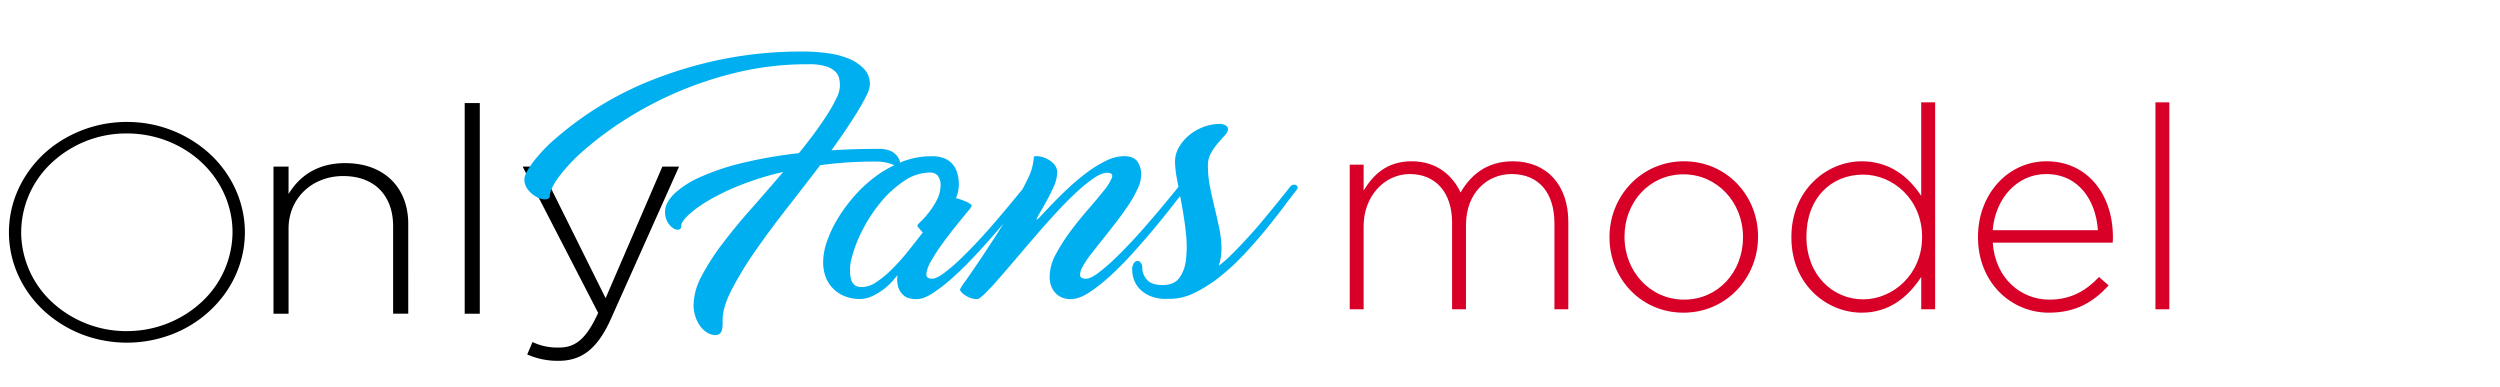 <svg width="97" height="15" fill="none" xmlns="http://www.w3.org/2000/svg"><path d="M18.03 4v8.174h.586V4h-.586zm-13.118.731a4.803 4.803 0 00-2.54.728 4.355 4.355 0 00-1.68 1.924 4.026 4.026 0 00-.256 2.474c.179.83.616 1.591 1.257 2.19a4.684 4.684 0 002.344 1.167 4.87 4.87 0 002.643-.246 4.525 4.525 0 002.052-1.579c.502-.704.77-1.532.77-2.378-.003-1.137-.488-2.226-1.348-3.029a4.75 4.75 0 00-3.242-1.25zm-.15.45a4.356 4.356 0 011.616.246c.516.184.987.463 1.385.82.398.358.714.787.93 1.262.217.475.329.985.329 1.502a3.72 3.72 0 01-1.206 2.713 4.254 4.254 0 01-2.904 1.122v.002a4.25 4.25 0 01-2.866-1.102A3.72 3.72 0 01.822 9.083 3.702 3.702 0 011.94 6.379 4.229 4.229 0 014.761 5.18zm8.637 1.148c-1.113 0-1.795.527-2.203 1.199V6.464h-.585v5.71h.585V8.871c0-1.187.922-2.04 2.119-2.04 1.232 0 1.938.773 1.938 1.947v3.392h.587V8.68c0-1.366-.898-2.35-2.441-2.35zm6.88.135l2.93 5.676c-.455.997-.874 1.344-1.508 1.344-.36.013-.718-.06-1.04-.213l-.204.482a2.91 2.91 0 001.21.247c.874 0 1.497-.427 2.035-1.624l2.645-5.912H25.7l-2.202 5.105-2.537-5.105h-.681z" fill="#000"/><path d="M31.17 2a15.511 15.511 0 00-3.206.311 15.88 15.88 0 00-2.679.8 12.966 12.966 0 00-3.672 2.214 6.23 6.23 0 00-.947.986c-.213.295-.319.508-.319.637a.64.64 0 00.155.432c.09.112.206.205.34.274.1.058.219.086.338.08.1-.01.155-.057.155-.144 0-.168.116-.41.35-.73.289-.38.621-.73.991-1.046a13.36 13.36 0 011.554-1.157 14.214 14.214 0 014.44-1.864 11.674 11.674 0 012.705-.3c.23-.008.46.02.68.084a.878.878 0 01.364.21.526.526 0 01.144.274c.017.092.026.185.026.278-.012.17-.061.336-.144.489-.11.226-.236.447-.375.66-.155.24-.326.485-.515.739a19.67 19.67 0 01-.558.716c-.736.08-1.466.206-2.183.377a9.312 9.312 0 00-1.63.544 3.577 3.577 0 00-1.024.656c-.237.232-.356.47-.356.71a.734.734 0 00.1.387c.05.093.124.174.215.236a.294.294 0 00.216.057c.066-.013.1-.066.1-.159 0-.09.087-.224.261-.395.23-.211.486-.398.762-.558a8.86 8.86 0 011.231-.6 11.314 11.314 0 011.699-.526c-.413.484-.826.96-1.24 1.428a22.87 22.87 0 00-1.122 1.362c-.307.4-.577.82-.808 1.259a2.46 2.46 0 00-.308 1.111 1.4 1.4 0 00.262.827.94.94 0 00.273.251.6.6 0 00.319.09.246.246 0 00.164-.056.275.275 0 00.083-.14c.014-.06.023-.123.026-.185v-.195c0-.335.118-.732.355-1.19.268-.511.57-1.006.905-1.484.367-.529.773-1.079 1.22-1.65.446-.57.881-1.134 1.306-1.691a15.599 15.599 0 012.16-.14 1.72 1.72 0 01.448.05 3.2 3.2 0 01.272.089 4.33 4.33 0 00-.681.402c-.316.23-.602.49-.855.776a6.314 6.314 0 00-.658.888 4.605 4.605 0 00-.421.89 2.456 2.456 0 00-.149.78c-.008.236.038.47.134.689a1.286 1.286 0 00.803.694c.148.048.304.073.462.075.201 0 .399-.05.571-.145a2.49 2.49 0 00.48-.316c.164-.142.31-.301.433-.474-.022.159-.012.32.03.474.038.122.11.233.212.321.106.097.276.144.51.144.178 0 .394-.083.647-.25a6.85 6.85 0 00.809-.642c.285-.26.578-.553.878-.879.301-.325.586-.644.855-.958l.17-.2c-.083.133-.164.266-.25.4-.248.385-.479.736-.692 1.054-.212.313-.39.57-.53.772a2.118 2.118 0 00-.214.328.182.182 0 00.045.09c.04.047.086.09.14.125a.975.975 0 00.215.111.747.747 0 00.268.047c.055 0 .153-.07.298-.21a9.62 9.62 0 00.515-.553c.202-.23.428-.491.678-.785.25-.294.508-.595.772-.902.264-.308.532-.607.803-.902.27-.295.53-.556.777-.785.21-.2.437-.385.68-.554.204-.138.376-.208.514-.209.17 0 .234.064.19.191a1.95 1.95 0 01-.314.502c-.165.208-.367.45-.607.725-.24.275-.47.56-.69.855-.212.283-.4.58-.565.888-.148.26-.229.546-.237.837-.01.155.018.31.082.455a.796.796 0 00.247.307c.143.1.323.15.504.14.199 0 .428-.083.689-.25.292-.193.566-.407.818-.642.285-.26.575-.553.87-.878a32.086 32.086 0 001.543-1.837l.307-.391.074.396c.064.357.117.717.154 1.075a4.5 4.5 0 010 .986c-.02.254-.108.5-.256.717-.138.187-.354.279-.65.279-.295 0-.495-.07-.611-.21a.69.69 0 01-.18-.46.295.295 0 00-.062-.2.154.154 0 00-.057-.047.173.173 0 00-.076-.017.195.195 0 00-.08.03.17.17 0 00-.054.06.437.437 0 00-.062.26c.002.136.027.271.077.4.05.133.131.255.237.358.114.111.252.2.406.261.185.072.385.107.587.102h.154a2.2 2.2 0 00.992-.25c.356-.18.689-.395.992-.642a8.97 8.97 0 00.936-.878c.296-.318.573-.635.83-.95.256-.316.486-.609.689-.879a23.8 23.8 0 01.489-.641.121.121 0 00.026-.051.113.113 0 00-.023-.097.108.108 0 00-.04-.029.19.19 0 00-.173.018.172.172 0 00-.048.048 71.68 71.68 0 01-1.19 1.459 19.389 19.389 0 01-1.085 1.171c-.154.156-.32.302-.497.437a1.89 1.89 0 00.078-.32c.016-.11.025-.22.026-.33 0-.267-.028-.533-.083-.795a26.56 26.56 0 00-.18-.8c-.066-.27-.125-.537-.18-.813a4.131 4.131 0 01-.082-.827.965.965 0 01.123-.493c.076-.135.166-.262.268-.382.099-.111.184-.212.266-.302a.387.387 0 00.124-.247.157.157 0 00-.027-.077.18.18 0 00-.065-.057.429.429 0 00-.237-.06c-.208.001-.415.04-.607.111-.413.15-.753.426-.962.78-.106.178-.16.376-.16.578.008.245.037.489.088.73.014.074.03.165.046.243a54.393 54.393 0 01-1.014 1.22c-.226.267-.466.538-.72.814-.254.276-.5.527-.736.753a6.87 6.87 0 01-.65.557c-.199.147-.355.22-.468.219-.137 0-.213-.04-.227-.12a.579.579 0 01.088-.33c.093-.171.201-.335.324-.49.144-.185.3-.383.468-.593.168-.212.34-.43.514-.656.175-.227.335-.448.48-.665.134-.201.252-.411.353-.627.085-.167.133-.347.14-.53a.86.86 0 00-.154-.548c-.103-.13-.271-.196-.504-.196a1.62 1.62 0 00-.706.18c-.265.13-.515.284-.746.46a8.786 8.786 0 00-.71.595c-.226.21-.428.41-.606.595a82.67 82.67 0 00-.438.46.983.983 0 01-.19.179c-.02 0 .009-.068.087-.205.079-.137.172-.299.278-.488.106-.189.204-.387.298-.595.08-.17.125-.352.134-.537a.48.48 0 00-.145-.359.982.982 0 00-.622-.284c-.093 0-.14.008-.14.033a2.124 2.124 0 01-.21.795c-.073.152-.149.303-.229.453a75.677 75.677 0 01-.941 1.131c-.226.266-.466.537-.72.813-.254.276-.5.527-.735.753a6.81 6.81 0 01-.65.557c-.198.147-.354.22-.468.219-.157 0-.229-.068-.216-.204.03-.179.098-.35.199-.507.115-.204.26-.426.434-.665.176-.241.346-.465.515-.673.169-.208.311-.385.431-.53.072-.076.133-.159.181-.247 0-.025-.02-.052-.061-.08a1.28 1.28 0 00-.155-.083 2.467 2.467 0 00-.199-.079 1.25 1.25 0 00-.198-.055 1.38 1.38 0 00.113-.512 1.666 1.666 0 00-.056-.448.93.93 0 00-.18-.353.83.83 0 00-.324-.233 1.303 1.303 0 00-.496-.083 3.122 3.122 0 00-1.122.204 4.566 4.566 0 00-.1.044.595.595 0 00-.196-.339c-.138-.13-.347-.194-.628-.195-.652 0-1.266.019-1.842.056.172-.237.345-.483.52-.74.176-.257.335-.504.48-.74.145-.235.261-.447.354-.635a1.1 1.1 0 00.139-.442.847.847 0 00-.222-.595 1.642 1.642 0 00-.58-.396 3.276 3.276 0 00-.823-.218A6.942 6.942 0 0031.169 2zm4.945 4.695a.38.38 0 01.158.037.34.34 0 01.121.099.58.58 0 01.1.348c0 .201-.048.4-.144.58a3.062 3.062 0 01-.314.49 3.54 3.54 0 01-.31.348.71.71 0 00-.138.153.325.325 0 00.068.102c.046.059.096.115.148.168a56.41 56.41 0 01-.581.74c-.19.237-.395.465-.612.682a3.874 3.874 0 01-.607.503 1.04 1.04 0 01-.566.194c-.231.002-.372-.109-.426-.33a1.715 1.715 0 01.04-.822c.098-.369.238-.727.417-1.07.192-.377.427-.735.702-1.068.254-.313.557-.59.901-.823a1.79 1.79 0 011.043-.331z" fill="#00AFF0"/><path d="M60.85 12V8.601c0-1.408-.824-2.343-2.155-2.343-1.056 0-1.661.583-2.024 1.21-.308-.649-.913-1.21-1.892-1.21-1.001 0-1.507.55-1.87 1.133V6.39h-.54V12h.54V8.766c0-1.133.792-2.013 1.793-2.013 1 0 1.639.715 1.639 1.881V12h.539V8.733c0-1.254.825-1.98 1.77-1.98 1.035 0 1.662.704 1.662 1.914V12h.539zm7.362-2.805v-.022c0-1.573-1.21-2.915-2.871-2.915-1.672 0-2.893 1.364-2.893 2.937v.022c0 1.573 1.21 2.915 2.87 2.915 1.673 0 2.894-1.364 2.894-2.937zm-.583.022c0 1.32-.957 2.409-2.288 2.409-1.298 0-2.31-1.078-2.31-2.431v-.022c0-1.32.957-2.409 2.288-2.409 1.298 0 2.31 1.078 2.31 2.431v.022zM75.083 12V3.97h-.54V7.6c-.461-.704-1.187-1.342-2.31-1.342-1.352 0-2.727 1.111-2.727 2.937v.022c0 1.826 1.375 2.915 2.728 2.915 1.11 0 1.826-.649 2.31-1.386V12h.539zm-.506-2.794c0 1.43-1.122 2.409-2.288 2.409-1.177 0-2.2-.946-2.2-2.42v-.022c0-1.507.979-2.398 2.2-2.398 1.166 0 2.288.968 2.288 2.409v.022zm2.74.209h4.654c.01-.088.01-.121.01-.198v-.022c0-1.661-1-2.937-2.573-2.937-1.519 0-2.662 1.298-2.662 2.926v.022c0 1.749 1.276 2.926 2.75 2.926 1.078 0 1.749-.44 2.32-1.056l-.374-.33c-.461.495-1.055.88-1.924.88-1.1 0-2.102-.814-2.2-2.211zm0-.484c.1-1.243.958-2.178 2.069-2.178 1.287 0 1.936 1.045 2.013 2.178h-4.082zM84.17 12V3.97h-.539V12h.54z" fill="#D80027"/></svg>